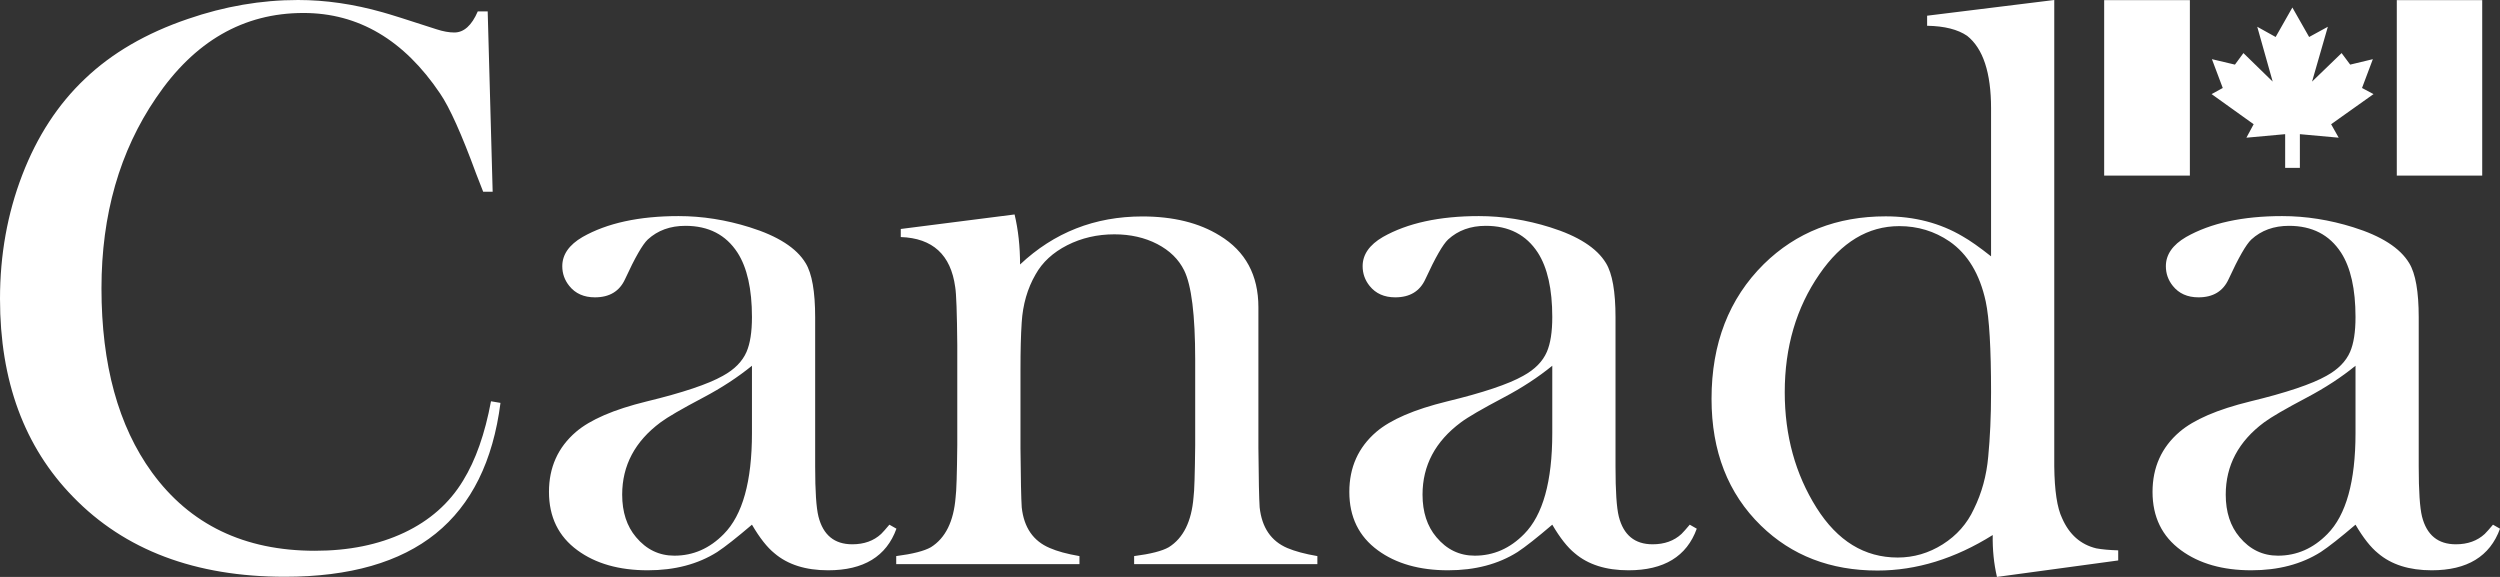<svg width="78" height="18" viewBox="0 0 78 18" fill="none" xmlns="http://www.w3.org/2000/svg">
<rect x="0" y="0" width="78" height="18" fill="#333333" stroke="none"/>
<path id="Canada Logo" fill-rule="evenodd" clip-rule="evenodd" d="M15.216 0.355L15.371 5.982H15.075C15.007 5.813 14.934 5.628 14.858 5.426C14.405 4.191 14.029 3.353 13.73 2.916C12.603 1.243 11.182 0.405 9.467 0.405C7.596 0.405 6.064 1.288 4.87 3.052C3.734 4.715 3.166 6.697 3.166 8.995C3.166 11.378 3.691 13.293 4.741 14.739C5.928 16.369 7.622 17.184 9.825 17.184C10.884 17.184 11.812 16.995 12.61 16.619C13.408 16.242 14.021 15.7 14.448 14.995C14.841 14.356 15.131 13.532 15.319 12.52L15.615 12.57C15.383 14.387 14.71 15.746 13.596 16.646C12.481 17.545 10.911 17.995 8.888 17.995C6.093 17.995 3.889 17.163 2.276 15.498C0.758 13.942 0 11.884 0 9.324C0 7.952 0.231 6.664 0.694 5.46C1.157 4.255 1.809 3.254 2.65 2.459C3.49 1.656 4.561 1.033 5.865 0.59C7.005 0.197 8.15 0 9.299 0C10.157 0 11.036 0.128 11.937 0.383C12.15 0.441 12.712 0.618 13.621 0.914C13.827 0.981 14.011 1.014 14.174 1.014C14.474 1.014 14.718 0.794 14.907 0.355H15.216ZM27.749 16.37L27.969 16.495C27.656 17.36 26.946 17.793 25.838 17.793C25.136 17.793 24.577 17.616 24.162 17.261C23.936 17.079 23.702 16.782 23.461 16.37C22.987 16.774 22.626 17.059 22.377 17.223C21.775 17.603 21.053 17.793 20.211 17.793C19.316 17.793 18.585 17.585 18.017 17.169C17.424 16.736 17.128 16.129 17.128 15.346C17.128 14.581 17.408 13.958 17.97 13.475C18.418 13.092 19.152 12.776 20.171 12.526C21.302 12.252 22.096 11.985 22.554 11.726C22.917 11.527 23.162 11.277 23.292 10.978C23.404 10.72 23.461 10.358 23.461 9.892C23.461 9.018 23.31 8.348 23.01 7.882C22.648 7.325 22.107 7.046 21.385 7.046C20.912 7.046 20.521 7.188 20.212 7.471C20.048 7.625 19.812 8.036 19.503 8.707C19.331 9.087 19.017 9.277 18.562 9.277C18.218 9.277 17.951 9.158 17.762 8.921C17.616 8.74 17.543 8.535 17.543 8.305C17.543 7.944 17.754 7.64 18.176 7.394C18.941 6.96 19.94 6.742 21.172 6.742C21.911 6.742 22.652 6.859 23.392 7.091C24.27 7.365 24.852 7.738 25.136 8.21C25.334 8.534 25.433 9.098 25.433 9.902V14.558C25.433 15.322 25.467 15.841 25.536 16.117C25.682 16.693 26.033 16.982 26.591 16.982C26.959 16.982 27.26 16.874 27.492 16.659C27.552 16.6 27.637 16.503 27.749 16.37ZM23.461 11.411C23.019 11.771 22.514 12.101 21.946 12.401C21.266 12.76 20.82 13.019 20.609 13.178C19.811 13.771 19.412 14.522 19.412 15.432C19.412 15.976 19.556 16.418 19.845 16.76C20.167 17.145 20.566 17.337 21.041 17.337C21.627 17.337 22.141 17.112 22.582 16.662C23.168 16.071 23.461 15.021 23.461 13.513V11.411ZM31.826 8.252C31.826 7.69 31.769 7.17 31.655 6.691L28.104 7.144V7.396C29.099 7.43 29.665 7.949 29.802 8.954C29.837 9.155 29.858 9.759 29.867 10.764V13.881C29.858 14.786 29.841 15.331 29.815 15.515C29.755 16.269 29.498 16.789 29.044 17.073C28.838 17.191 28.476 17.284 27.962 17.35V17.601H33.679V17.35C33.294 17.284 32.984 17.2 32.753 17.098C32.238 16.881 31.946 16.458 31.878 15.829C31.86 15.562 31.847 14.949 31.839 13.994V11.523C31.839 10.937 31.851 10.449 31.877 10.061C31.912 9.5 32.056 9 32.31 8.562C32.522 8.182 32.851 7.879 33.297 7.651C33.743 7.425 34.233 7.311 34.768 7.311C35.269 7.311 35.715 7.412 36.106 7.614C36.496 7.817 36.775 8.091 36.946 8.437C37.174 8.9 37.29 9.827 37.29 11.221V13.893C37.28 14.799 37.264 15.339 37.238 15.515C37.177 16.269 36.92 16.789 36.466 17.073C36.261 17.191 35.899 17.284 35.385 17.35V17.601H41.102V17.35C40.716 17.284 40.403 17.2 40.163 17.098C39.657 16.881 39.369 16.458 39.301 15.829C39.283 15.562 39.27 14.941 39.262 13.969V9.586C39.262 8.584 38.859 7.838 38.055 7.35C37.413 6.952 36.608 6.753 35.64 6.753C34.159 6.753 32.887 7.253 31.826 8.252ZM52.72 16.37L52.939 16.495C52.627 17.36 51.916 17.793 50.809 17.793C50.107 17.793 49.548 17.616 49.133 17.261C48.907 17.079 48.673 16.782 48.431 16.37C47.958 16.774 47.597 17.059 47.348 17.223C46.746 17.603 46.023 17.793 45.181 17.793C44.287 17.793 43.556 17.585 42.988 17.169C42.395 16.736 42.099 16.129 42.099 15.346C42.099 14.581 42.379 13.958 42.94 13.475C43.389 13.092 44.123 12.776 45.141 12.526C46.272 12.252 47.067 11.985 47.524 11.726C47.887 11.527 48.133 11.277 48.262 10.978C48.374 10.72 48.431 10.358 48.431 9.892C48.431 9.018 48.28 8.348 47.98 7.882C47.618 7.325 47.077 7.046 46.356 7.046C45.883 7.046 45.492 7.188 45.182 7.471C45.018 7.625 44.782 8.036 44.473 8.707C44.301 9.087 43.987 9.277 43.532 9.277C43.188 9.277 42.922 9.158 42.732 8.921C42.587 8.74 42.514 8.535 42.514 8.305C42.514 7.944 42.724 7.64 43.146 7.394C43.912 6.96 44.911 6.742 46.142 6.742C46.882 6.742 47.622 6.859 48.363 7.091C49.24 7.365 49.822 7.738 50.107 8.21C50.305 8.534 50.404 9.098 50.404 9.902V14.558C50.404 15.322 50.438 15.841 50.507 16.117C50.653 16.693 51.004 16.982 51.562 16.982C51.93 16.982 52.231 16.874 52.463 16.659C52.523 16.6 52.608 16.503 52.72 16.37ZM48.431 11.411C47.99 11.771 47.485 12.101 46.916 12.401C46.236 12.76 45.791 13.019 45.58 13.178C44.782 13.771 44.383 14.522 44.383 15.432C44.383 15.976 44.527 16.418 44.816 16.76C45.137 17.145 45.536 17.337 46.012 17.337C46.597 17.337 47.111 17.112 47.553 16.662C48.139 16.071 48.431 15.021 48.431 13.513V11.411ZM62.173 16.693C62.165 17.146 62.208 17.582 62.305 18L66.088 17.486V17.171C65.813 17.163 65.585 17.142 65.405 17.109C64.916 16.991 64.56 16.678 64.337 16.166C64.183 15.848 64.101 15.308 64.093 14.545V0L60.126 0.49V0.804C60.666 0.813 61.083 0.918 61.375 1.118C61.872 1.513 62.121 2.267 62.121 3.381V7.998C61.761 7.713 61.465 7.505 61.234 7.374C60.532 6.959 59.731 6.75 58.833 6.75C57.309 6.75 56.042 7.247 55.031 8.24C53.943 9.317 53.4 10.718 53.4 12.444C53.4 14.08 53.914 15.398 54.941 16.399C55.9 17.334 57.112 17.801 58.577 17.801C59.792 17.801 60.991 17.432 62.173 16.693ZM56.765 8.557C57.452 7.556 58.283 7.055 59.258 7.055C59.835 7.055 60.356 7.214 60.823 7.531C61.391 7.924 61.769 8.549 61.955 9.408C62.066 9.926 62.121 10.869 62.121 12.238C62.121 12.981 62.09 13.653 62.032 14.254C61.98 14.838 61.832 15.38 61.586 15.88C61.374 16.34 61.049 16.707 60.613 16.983C60.177 17.258 59.708 17.395 59.208 17.395C58.172 17.395 57.329 16.878 56.676 15.843C56.014 14.791 55.684 13.59 55.684 12.238C55.684 10.828 56.044 9.601 56.765 8.557ZM77.781 16.37L78 16.495C77.687 17.36 76.977 17.793 75.869 17.793C75.167 17.793 74.609 17.616 74.194 17.261C73.968 17.079 73.733 16.782 73.492 16.37C73.018 16.774 72.657 17.059 72.408 17.223C71.806 17.603 71.084 17.793 70.242 17.793C69.348 17.793 68.617 17.585 68.049 17.169C67.455 16.736 67.159 16.129 67.159 15.346C67.159 14.581 67.44 13.958 68.001 13.475C68.449 13.092 69.183 12.776 70.202 12.526C71.333 12.252 72.128 11.985 72.585 11.726C72.947 11.527 73.193 11.277 73.323 10.978C73.435 10.72 73.492 10.358 73.492 9.892C73.492 9.018 73.341 8.348 73.041 7.882C72.679 7.325 72.138 7.046 71.416 7.046C70.944 7.046 70.553 7.188 70.243 7.471C70.079 7.625 69.843 8.036 69.534 8.707C69.362 9.087 69.048 9.277 68.593 9.277C68.249 9.277 67.983 9.158 67.793 8.921C67.647 8.74 67.575 8.535 67.575 8.305C67.575 7.944 67.785 7.64 68.207 7.394C68.973 6.96 69.972 6.742 71.203 6.742C71.943 6.742 72.683 6.859 73.424 7.091C74.302 7.365 74.883 7.738 75.167 8.21C75.365 8.534 75.464 9.098 75.464 9.902V14.558C75.464 15.322 75.499 15.841 75.567 16.117C75.713 16.693 76.065 16.982 76.623 16.982C76.991 16.982 77.291 16.874 77.524 16.659C77.584 16.6 77.669 16.503 77.781 16.37ZM73.492 11.411C73.051 11.771 72.545 12.101 71.977 12.401C71.297 12.76 70.852 13.019 70.64 13.178C69.842 13.771 69.443 14.522 69.443 15.432C69.443 15.976 69.587 16.418 69.876 16.76C70.198 17.145 70.597 17.337 71.072 17.337C71.658 17.337 72.172 17.112 72.614 16.662C73.199 16.071 73.492 15.021 73.492 13.513V11.411ZM68.324 5.478H65.65V0.004H68.324V5.478ZM74.78 5.478H77.445V0.004H74.78V5.478ZM71.297 5.238H71.522H71.756V4.186L72.967 4.296L72.731 3.876L74.054 2.936L73.695 2.745L74.033 1.846L73.326 2.016L73.058 1.656L72.136 2.546L72.629 0.835L72.045 1.154L71.522 0.234L71 1.154L70.426 0.835L70.908 2.546L69.995 1.656L69.73 2.016L69.012 1.846L69.35 2.745L69.002 2.936L70.314 3.876L70.088 4.296L71.297 4.186V5.238Z" fill="white"/>
</svg>
